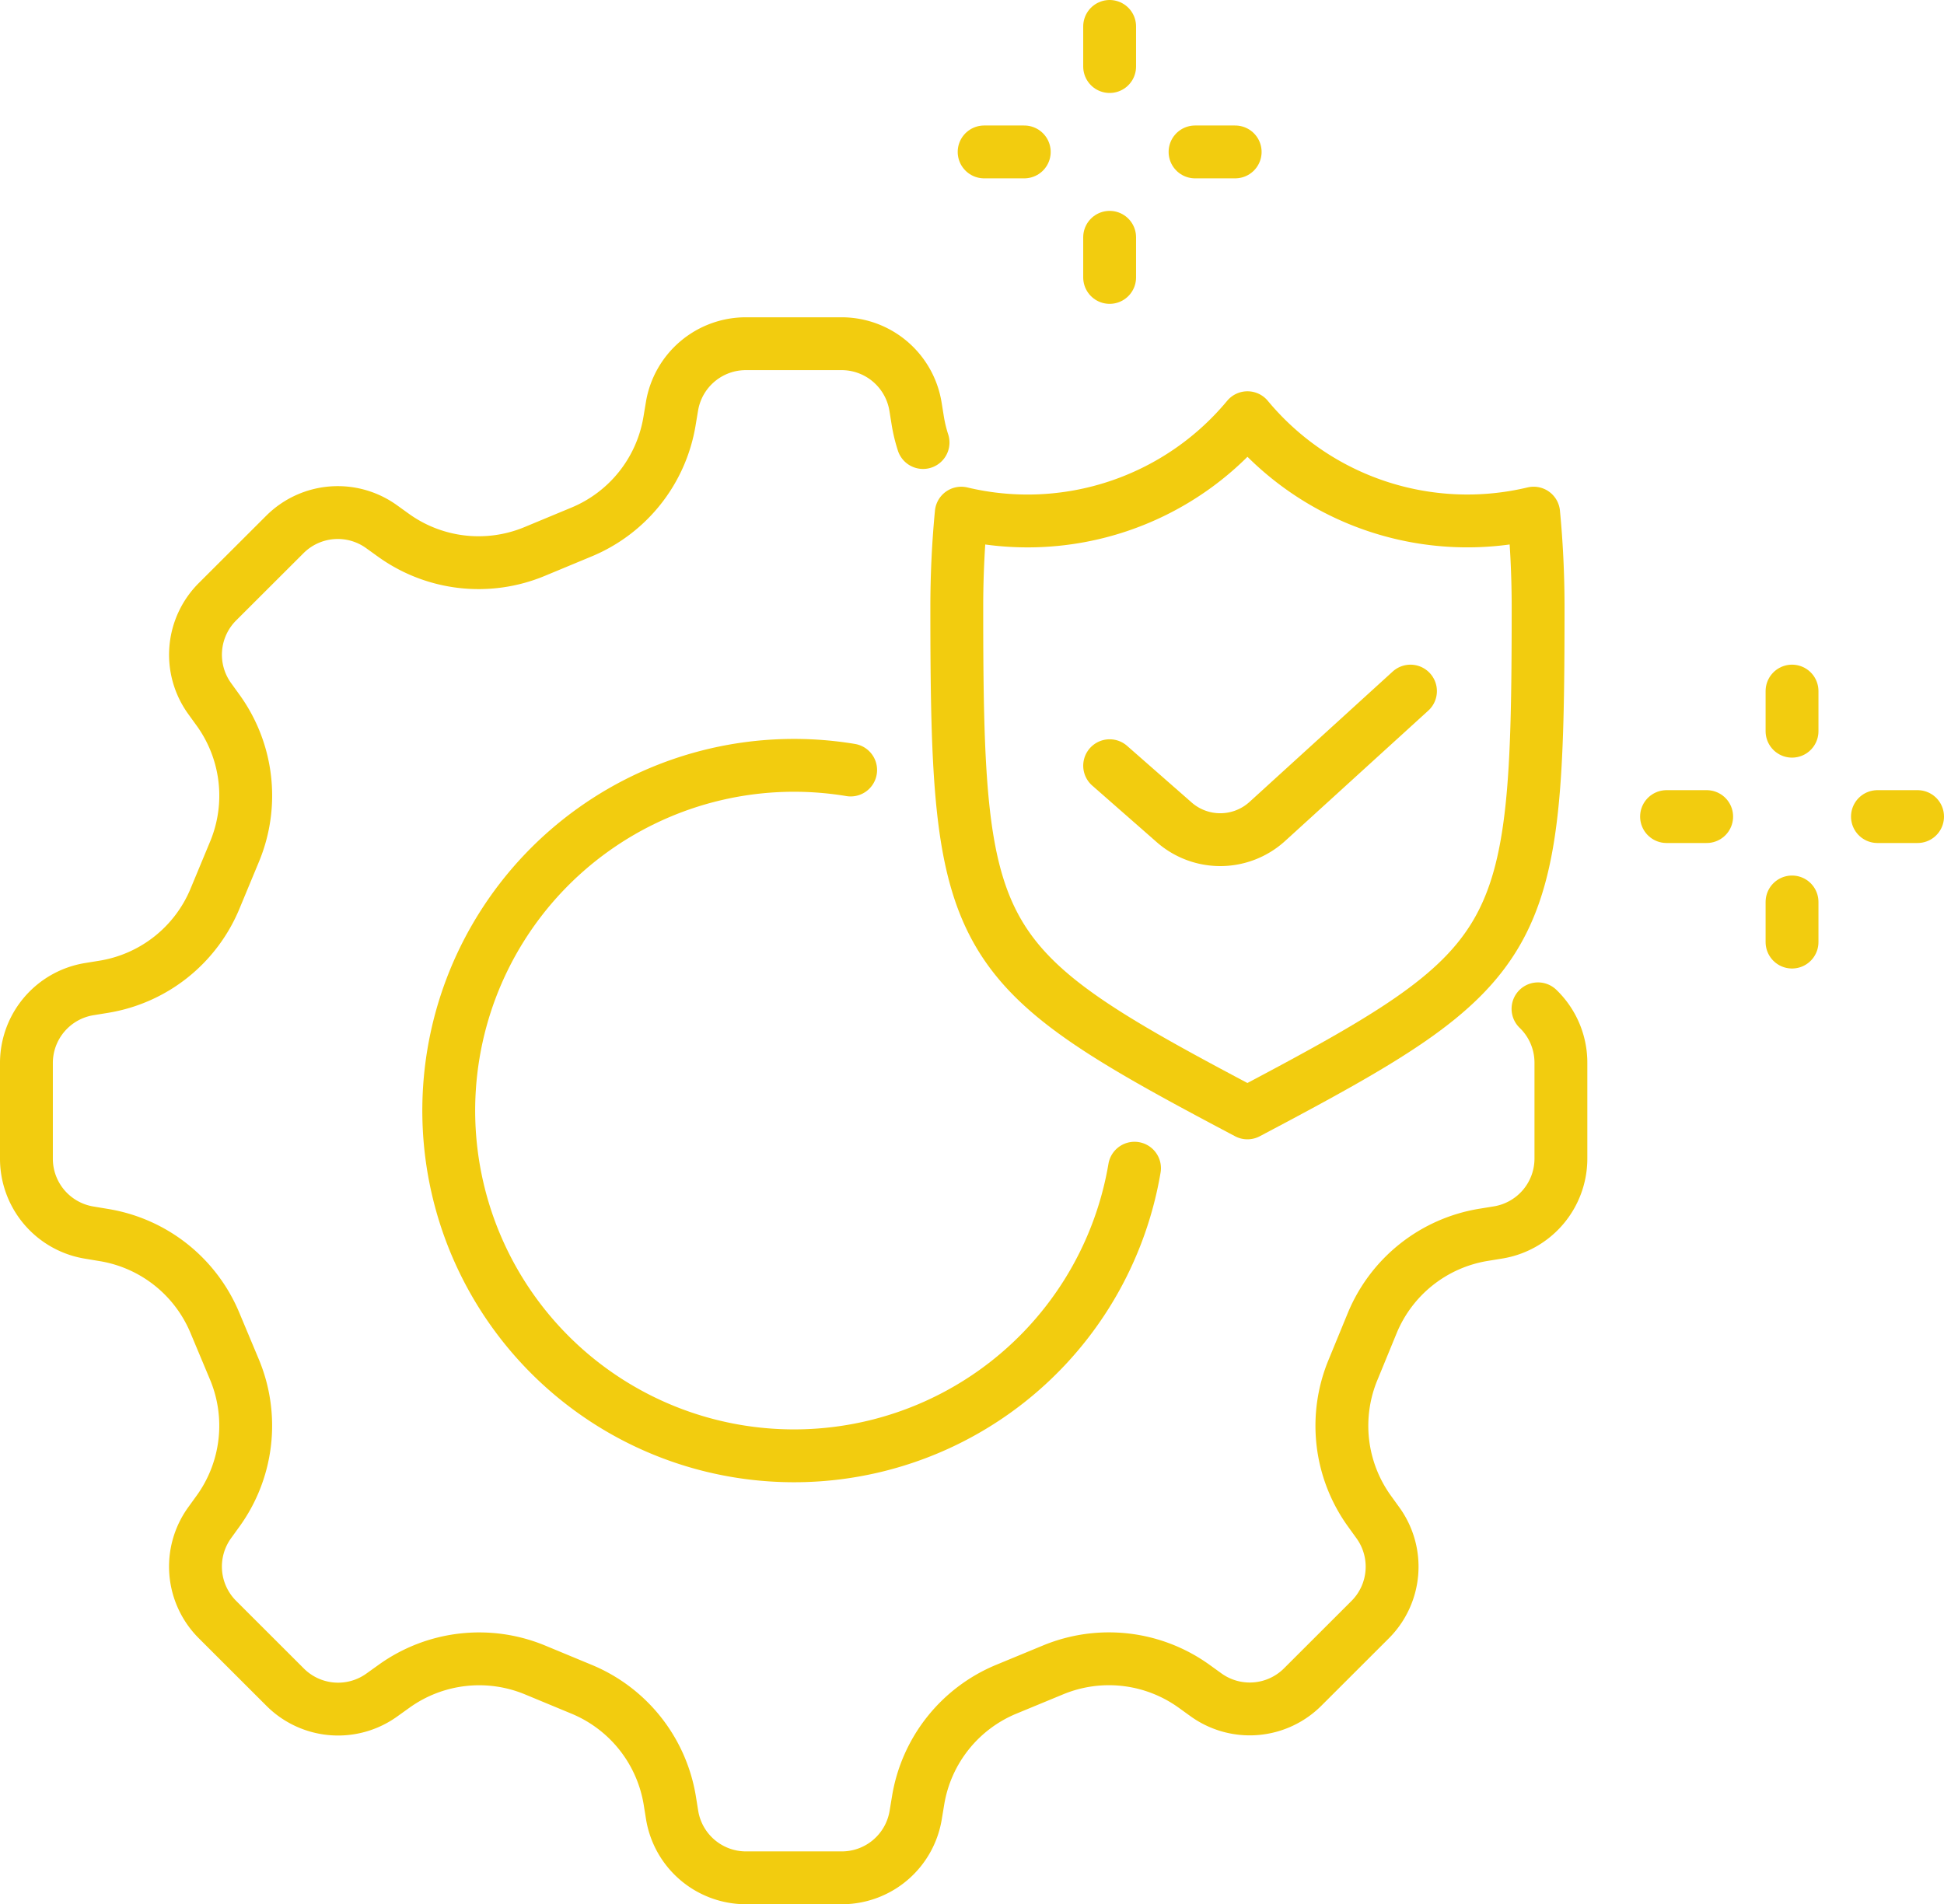 <svg xmlns="http://www.w3.org/2000/svg" width="110.345" height="108.113" viewBox="0 0 110.345 108.113"><g id="Group_1406" data-name="Group 1406" transform="translate(-1223.6 -1241.028)"><path id="Path_2570" data-name="Path 2570" d="M86.9,54.738a4.245,4.245,0,0,1,1.3,3.064v5.432a4.251,4.251,0,0,1-3.566,4.2l-.824.134a8.277,8.277,0,0,0-6.313,4.995L76.4,75.234a8.281,8.281,0,0,0,.929,8.014l.488.677a4.25,4.25,0,0,1-.445,5.491l-3.83,3.826a4.25,4.25,0,0,1-5.487.442l-.674-.486a8.278,8.278,0,0,0-8.009-.928l-2.661,1.1a8.278,8.278,0,0,0-4.993,6.285l-.144.867a4.25,4.25,0,0,1-4.193,3.551H41.95a4.251,4.251,0,0,1-4.2-3.57l-.13-.809a8.282,8.282,0,0,0-5-6.323l-2.652-1.1a8.281,8.281,0,0,0-7.985.915l-.718.514a4.25,4.25,0,0,1-5.477-.449l-3.846-3.842a4.25,4.25,0,0,1-.445-5.491l.488-.676a8.279,8.279,0,0,0,.927-8.016L11.8,72.571a8.276,8.276,0,0,0-6.282-4.987l-.87-.145A4.25,4.25,0,0,1,1.1,63.246V57.819a4.251,4.251,0,0,1,3.57-4.2l.812-.132a8.276,8.276,0,0,0,6.321-5l1.113-2.68a8.282,8.282,0,0,0-.929-8.011l-.489-.677a4.251,4.251,0,0,1,.447-5.493l3.826-3.82a4.251,4.251,0,0,1,5.486-.441l.673.484a8.277,8.277,0,0,0,8.015.926l2.664-1.107A8.277,8.277,0,0,0,37.6,21.392l.144-.863a4.25,4.25,0,0,1,4.193-3.551h5.428a4.251,4.251,0,0,1,4.2,3.569l.129.8a8.389,8.389,0,0,0,.3,1.241" transform="translate(1224 1243.563)" fill="none" stroke="#f2cc0f" stroke-linecap="round" stroke-linejoin="round" stroke-width="3"></path><path id="Path_2571" data-name="Path 2571" d="M55.3,38.6l3.663,3.214a3.965,3.965,0,0,0,5.286-.05l8.126-7.4" transform="translate(1231.286 1245.899)" fill="none" stroke="#f2cc0f" stroke-linecap="round" stroke-linejoin="round" stroke-width="3"></path><path id="Path_2572" data-name="Path 2572" d="M64.148,60.148c15.749-8.317,16.5-9.45,16.5-28.7,0-1.824-.087-3.612-.254-5.349a16.218,16.218,0,0,1-16.243-5.418A16.218,16.218,0,0,1,47.905,26.1c-.167,1.737-.254,3.525-.254,5.349C47.651,50.7,48.4,51.832,64.148,60.148Z" transform="translate(1230.258 1244.061)" fill="none" stroke="#f2cc0f" stroke-linecap="round" stroke-linejoin="round" stroke-width="3"></path><line id="Line_251" data-name="Line 251" y2="2.278" transform="translate(1286.585 1254.5)" fill="none" stroke="#f2cc0f" stroke-linecap="round" stroke-linejoin="round" stroke-width="3"></line><line id="Line_252" data-name="Line 252" y2="2.278" transform="translate(1286.585 1242.528)" fill="none" stroke="#f2cc0f" stroke-linecap="round" stroke-linejoin="round" stroke-width="3"></line><line id="Line_253" data-name="Line 253" x1="2.278" transform="translate(1279.461 1249.653)" fill="none" stroke="#f2cc0f" stroke-linecap="round" stroke-linejoin="round" stroke-width="3"></line><line id="Line_254" data-name="Line 254" x1="2.278" transform="translate(1291.433 1249.653)" fill="none" stroke="#f2cc0f" stroke-linecap="round" stroke-linejoin="round" stroke-width="3"></line><line id="Line_255" data-name="Line 255" y2="2.278" transform="translate(1325.319 1292.234)" fill="none" stroke="#f2cc0f" stroke-linecap="round" stroke-linejoin="round" stroke-width="3"></line><line id="Line_256" data-name="Line 256" y2="2.278" transform="translate(1325.319 1280.262)" fill="none" stroke="#f2cc0f" stroke-linecap="round" stroke-linejoin="round" stroke-width="3"></line><line id="Line_257" data-name="Line 257" x1="2.278" transform="translate(1318.196 1287.387)" fill="none" stroke="#f2cc0f" stroke-linecap="round" stroke-linejoin="round" stroke-width="3"></line><line id="Line_258" data-name="Line 258" x1="2.278" transform="translate(1330.167 1287.387)" fill="none" stroke="#f2cc0f" stroke-linecap="round" stroke-linejoin="round" stroke-width="3"></line><path id="Path_2573" data-name="Path 2573" d="M61.16,60.95A19.6,19.6,0,1,1,45.047,38.344" transform="translate(1226.837 1246.399)" fill="none" stroke="#f2cc0f" stroke-linecap="round" stroke-linejoin="round" stroke-width="3"></path></g></svg>